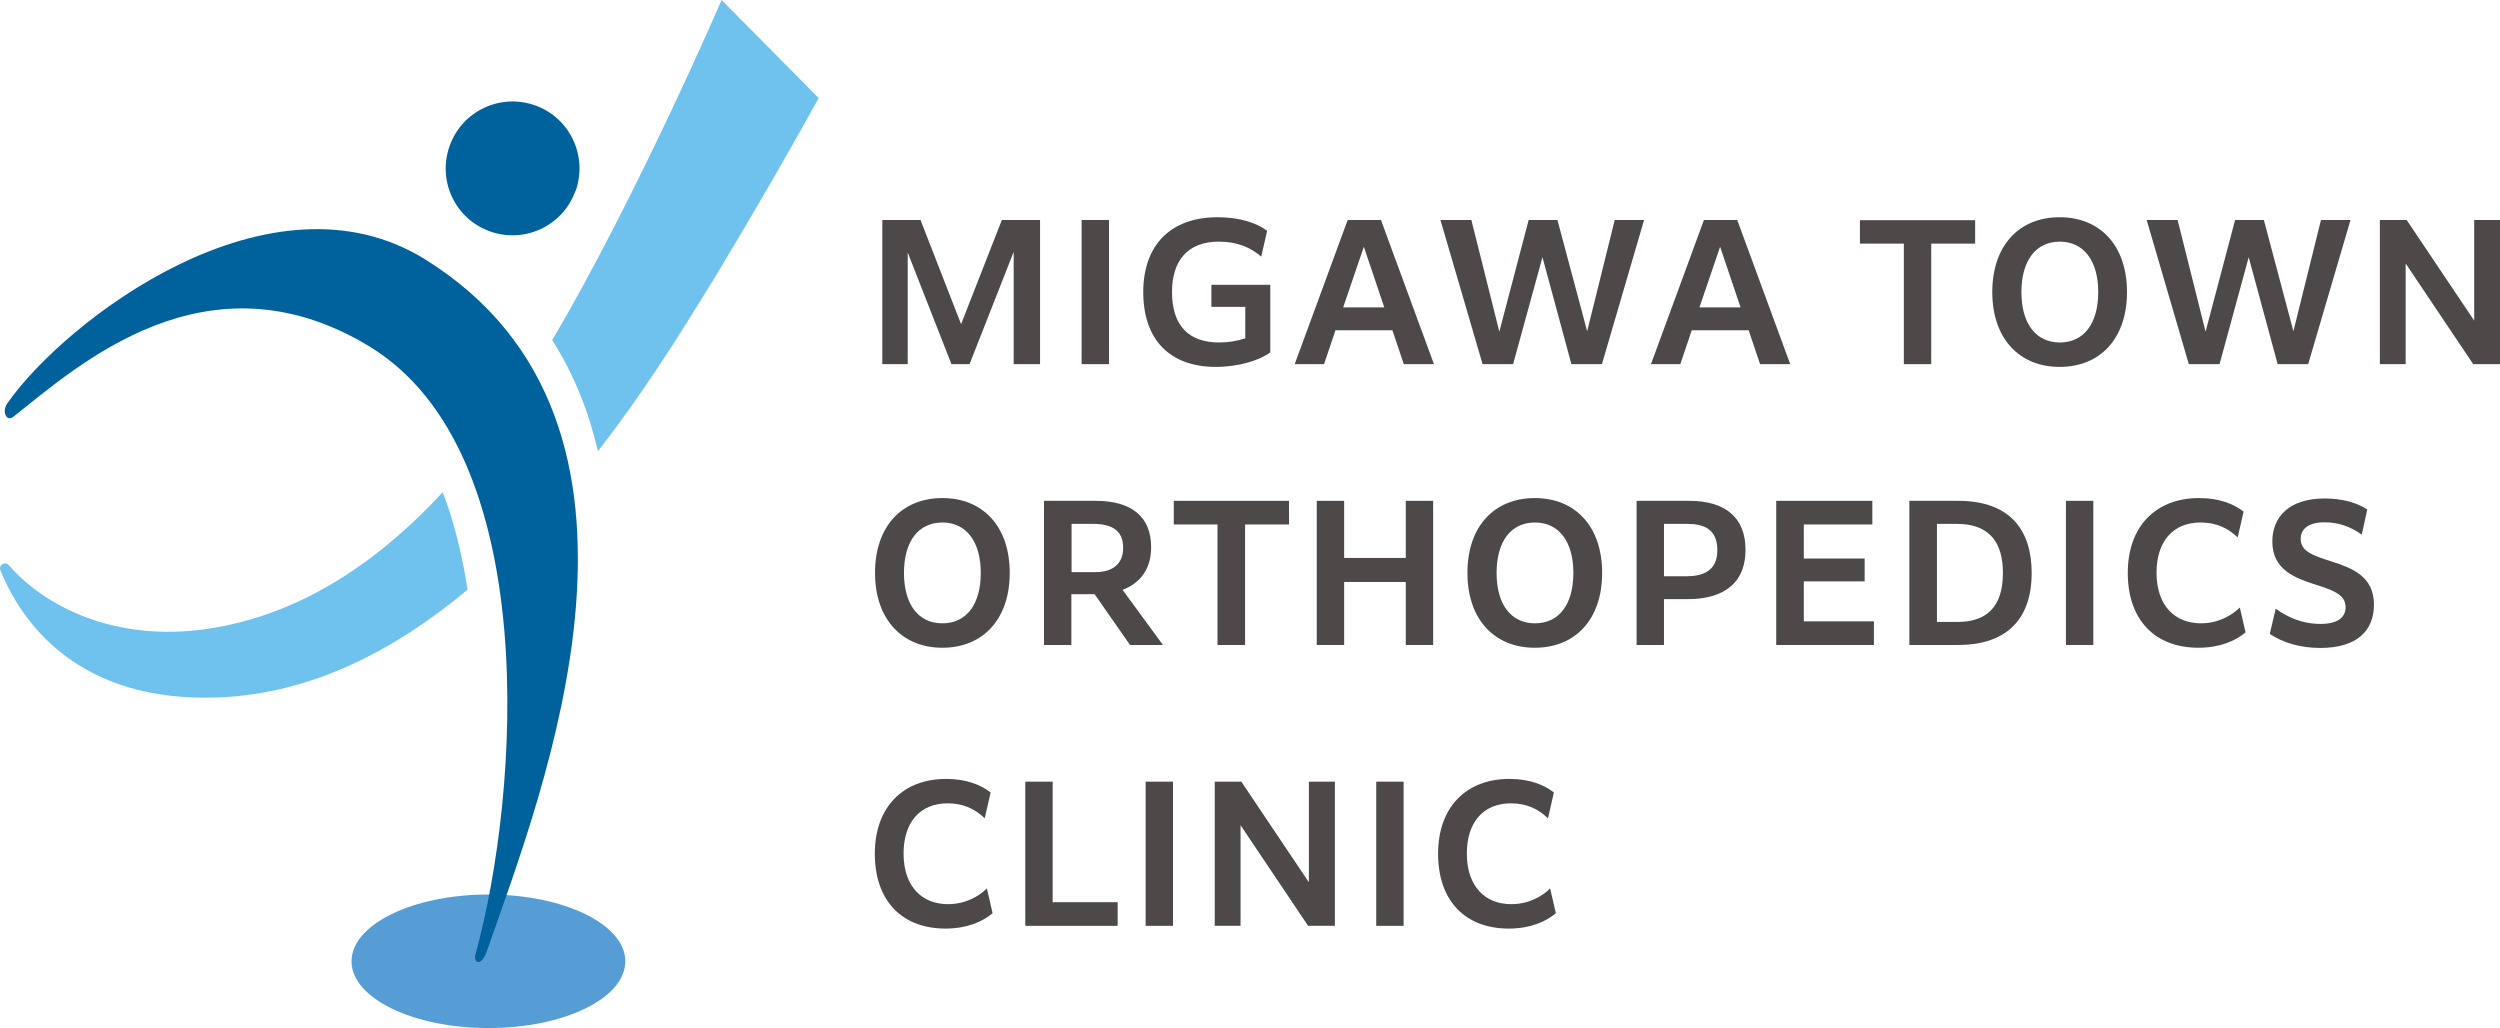 <?xml version="1.0" encoding="UTF-8"?>
<svg id="_レイヤー_2" data-name="レイヤー 2" xmlns="http://www.w3.org/2000/svg" viewBox="0 0 126.94 52.2">
  <defs>
    <style>
      .cls-1 {
        fill: #00629c;
      }

      .cls-2 {
        fill: #569dd6;
      }

      .cls-3 {
        fill: #4c4948;
      }

      .cls-4 {
        fill: #6ec2ed;
      }
    </style>
  </defs>
  <g id="_レイヤー_1-2" data-name="レイヤー 1">
    <g>
      <polygon class="cls-3" points="44.8 11.17 46.74 11.17 48.8 16.46 50.87 11.17 52.81 11.17 52.81 18.49 51.47 18.49 51.47 12.79 49.23 18.49 48.31 18.49 46.09 12.82 46.09 18.49 44.8 18.49 44.8 11.17"/>
      <rect class="cls-3" x="54.92" y="11.17" width="1.39" height="7.32"/>
      <g>
        <path class="cls-3" d="M61.74,18.63c-2.36,0-3.69-1.4-3.69-3.8s1.41-3.8,3.77-3.8c1.14,0,2.01.3,2.52.69l-.3,1.31c-.53-.46-1.21-.76-2.15-.76-1.6,0-2.38.98-2.38,2.56,0,1.68.83,2.56,2.39,2.56.48,0,.94-.08,1.33-.21v-1.6h-1.72v-1.12h2.99v3.43c-.52.4-1.6.74-2.77.74"/>
        <path class="cls-3" d="M68.42,11.17h1.7l2.69,7.32h-1.53l-.58-1.72h-2.89l-.58,1.72h-1.49l2.69-7.32ZM70.29,15.61l-1.04-3.08-1.05,3.08h2.08Z"/>
        <polygon class="cls-3" points="73.14 11.17 74.71 11.17 76.13 16.84 77.62 11.17 79.08 11.17 80.59 16.82 81.99 11.17 83.48 11.17 81.34 18.49 79.79 18.49 78.32 13.06 76.83 18.49 75.28 18.49 73.14 11.17"/>
        <path class="cls-3" d="M86.51,11.17h1.7l2.69,7.32h-1.53l-.58-1.72h-2.89l-.58,1.72h-1.49l2.69-7.32ZM88.38,15.61l-1.04-3.08-1.05,3.08h2.08Z"/>
        <polygon class="cls-3" points="96.67 12.37 94.44 12.37 94.44 11.18 100.29 11.18 100.29 12.37 98.06 12.37 98.06 18.49 96.67 18.49 96.67 12.37"/>
        <path class="cls-3" d="M101.16,14.83c0-2.38,1.38-3.8,3.42-3.8s3.42,1.42,3.42,3.8-1.38,3.8-3.42,3.8-3.42-1.43-3.42-3.8M106.54,14.83c0-1.58-.73-2.56-1.95-2.56s-1.95.96-1.95,2.56.73,2.56,1.95,2.56,1.95-.96,1.95-2.56"/>
        <polygon class="cls-3" points="109 11.17 110.57 11.17 111.99 16.84 113.49 11.17 114.95 11.17 116.45 16.82 117.85 11.17 119.35 11.17 117.2 18.49 115.65 18.49 114.18 13.06 112.7 18.49 111.14 18.49 109 11.17"/>
        <polygon class="cls-3" points="120.84 11.17 122.2 11.17 125.63 16.28 125.63 11.17 126.94 11.17 126.94 18.49 125.58 18.49 122.15 13.38 122.15 18.49 120.84 18.49 120.84 11.17"/>
        <path class="cls-3" d="M44.43,29.09c0-2.38,1.38-3.8,3.42-3.8s3.42,1.42,3.42,3.8-1.39,3.8-3.42,3.8-3.42-1.43-3.42-3.8M49.8,29.09c0-1.58-.73-2.56-1.95-2.56s-1.95.96-1.95,2.56.73,2.56,1.95,2.56,1.95-.96,1.95-2.56"/>
        <path class="cls-3" d="M53.01,25.43h2.62c1.83,0,2.82.81,2.82,2.35,0,1.27-.71,1.89-1.45,2.17l2.05,2.8h-1.67l-1.8-2.58h-1.18v2.58h-1.39v-7.32ZM54.41,26.6v2.45h1.23c.55,0,1.39-.19,1.39-1.24,0-.9-.61-1.21-1.53-1.21h-1.08Z"/>
        <polygon class="cls-3" points="61.82 26.63 59.6 26.63 59.6 25.43 65.45 25.43 65.45 26.63 63.22 26.63 63.22 32.75 61.82 32.75 61.82 26.63"/>
        <polygon class="cls-3" points="66.86 25.43 68.25 25.43 68.25 28.33 71.38 28.33 71.38 25.43 72.77 25.43 72.77 32.75 71.38 32.75 71.38 29.55 68.25 29.55 68.25 32.75 66.86 32.75 66.86 25.43"/>
        <path class="cls-3" d="M74.51,29.09c0-2.38,1.38-3.8,3.42-3.8s3.42,1.42,3.42,3.8-1.38,3.8-3.42,3.8-3.42-1.43-3.42-3.8M79.89,29.09c0-1.58-.73-2.56-1.95-2.56s-1.95.96-1.95,2.56.73,2.56,1.95,2.56,1.95-.96,1.95-2.56"/>
        <path class="cls-3" d="M83.1,25.43h2.66c1.87,0,2.87.87,2.87,2.48,0,1.98-1.49,2.51-2.9,2.51h-1.24v2.33h-1.39v-7.32ZM84.49,26.6v2.66h1.15c.78,0,1.56-.24,1.56-1.32s-.69-1.34-1.54-1.34h-1.16Z"/>
        <polygon class="cls-3" points="90.19 25.43 95.07 25.43 95.07 26.63 91.59 26.63 91.59 28.36 94.68 28.36 94.68 29.52 91.59 29.52 91.59 31.55 95.15 31.55 95.15 32.75 90.19 32.75 90.19 25.43"/>
        <path class="cls-3" d="M96.95,25.43h2.47c2.75,0,3.74,1.6,3.74,3.66,0,2.47-1.4,3.66-3.74,3.66h-2.47v-7.32ZM98.35,26.61v4.97h1.04c1.49,0,2.31-.77,2.31-2.49,0-1.45-.6-2.49-2.34-2.49h-1.02Z"/>
        <rect class="cls-3" x="104.9" y="25.43" width="1.39" height="7.32"/>
        <path class="cls-3" d="M111.63,32.89c-2.21,0-3.59-1.41-3.59-3.8s1.45-3.8,3.62-3.8c1.02,0,1.77.3,2.26.69l-.3,1.31c-.49-.48-1.1-.76-1.88-.76-1.42,0-2.24.98-2.24,2.55,0,1.7.96,2.57,2.25,2.57.89,0,1.57-.4,1.98-.8l.29,1.26c-.51.43-1.3.78-2.4.78"/>
        <path class="cls-3" d="M115.53,30.89c.6.44,1.35.79,2.3.79.88,0,1.27-.34,1.27-.85,0-.67-.71-.88-1.57-1.16-.98-.32-2.15-.73-2.15-2.17,0-1.26.86-2.19,2.66-2.19.84,0,1.6.19,2.16.56l-.28,1.28c-.54-.4-1.17-.63-1.88-.63-.89,0-1.22.38-1.22.85,0,.65.68.85,1.57,1.14,1.02.33,2.15.74,2.15,2.19,0,1.32-.86,2.2-2.72,2.2-1.04,0-1.9-.27-2.57-.71l.3-1.28Z"/>
        <path class="cls-3" d="M48.01,47.15c-2.21,0-3.59-1.41-3.59-3.8s1.45-3.8,3.62-3.8c1.02,0,1.77.3,2.26.69l-.3,1.31c-.49-.48-1.1-.76-1.88-.76-1.42,0-2.24.98-2.24,2.55,0,1.7.96,2.57,2.25,2.57.89,0,1.57-.39,1.98-.8l.29,1.26c-.51.43-1.3.78-2.4.78"/>
        <polygon class="cls-3" points="52.06 39.69 53.45 39.69 53.45 45.81 56.75 45.81 56.75 47.01 52.06 47.01 52.06 39.69"/>
        <rect class="cls-3" x="58.17" y="39.69" width="1.39" height="7.32"/>
        <polygon class="cls-3" points="61.68 39.69 63.03 39.69 66.46 44.8 66.46 39.69 67.78 39.69 67.78 47.01 66.42 47.01 62.99 41.9 62.99 47.01 61.68 47.01 61.68 39.69"/>
        <rect class="cls-3" x="69.88" y="39.69" width="1.39" height="7.32"/>
        <path class="cls-3" d="M76.61,47.15c-2.21,0-3.59-1.41-3.59-3.8s1.45-3.8,3.62-3.8c1.02,0,1.77.3,2.26.69l-.3,1.31c-.49-.48-1.1-.76-1.88-.76-1.42,0-2.24.98-2.24,2.55,0,1.7.96,2.57,2.25,2.57.89,0,1.57-.39,1.98-.8l.29,1.26c-.51.43-1.3.78-2.4.78"/>
        <path class="cls-1" d="M29.22,9.69c-.63,1.77-2.57,2.69-4.34,2.06-1.77-.63-2.68-2.57-2.05-4.34.63-1.77,2.57-2.69,4.34-2.06,1.77.63,2.68,2.57,2.06,4.34"/>
        <path class="cls-4" d="M10.54,31.93c-4.72.7-8.3-1.16-10.09-3.23-.19-.22-.54,0-.43.26,1.01,2.49,3.83,6.76,11.13,6.45,4.71-.2,8.93-2.41,12.59-5.47-.27-1.76-.68-3.44-1.26-4.95-3.62,3.92-7.61,6.3-11.94,6.94"/>
        <path class="cls-4" d="M41.57,4.98l-4.93-4.98s-4.26,9.9-8.6,17.27c1.12,1.76,1.86,3.66,2.32,5.64,1.43-1.84,2.7-3.7,3.81-5.42,3.67-5.72,7.4-12.51,7.4-12.51"/>
        <path class="cls-2" d="M31.75,48.81c0,1.88-3.11,3.39-6.95,3.39s-6.95-1.52-6.95-3.39,3.11-3.39,6.95-3.39,6.95,1.52,6.95,3.39"/>
        <path class="cls-1" d="M.68,21.16c-.35.28-.6-.26-.31-.68,2.93-4.19,13.35-12.23,21.25-7.29,13.36,8.36,5.93,26.98,3.09,35.14-.27.76-.69.57-.57.14,2.26-8.2,3.44-25.54-5.4-30.89-8.25-4.99-14.83,1.03-18.06,3.58"/>
      </g>
    </g>
  </g>
</svg>